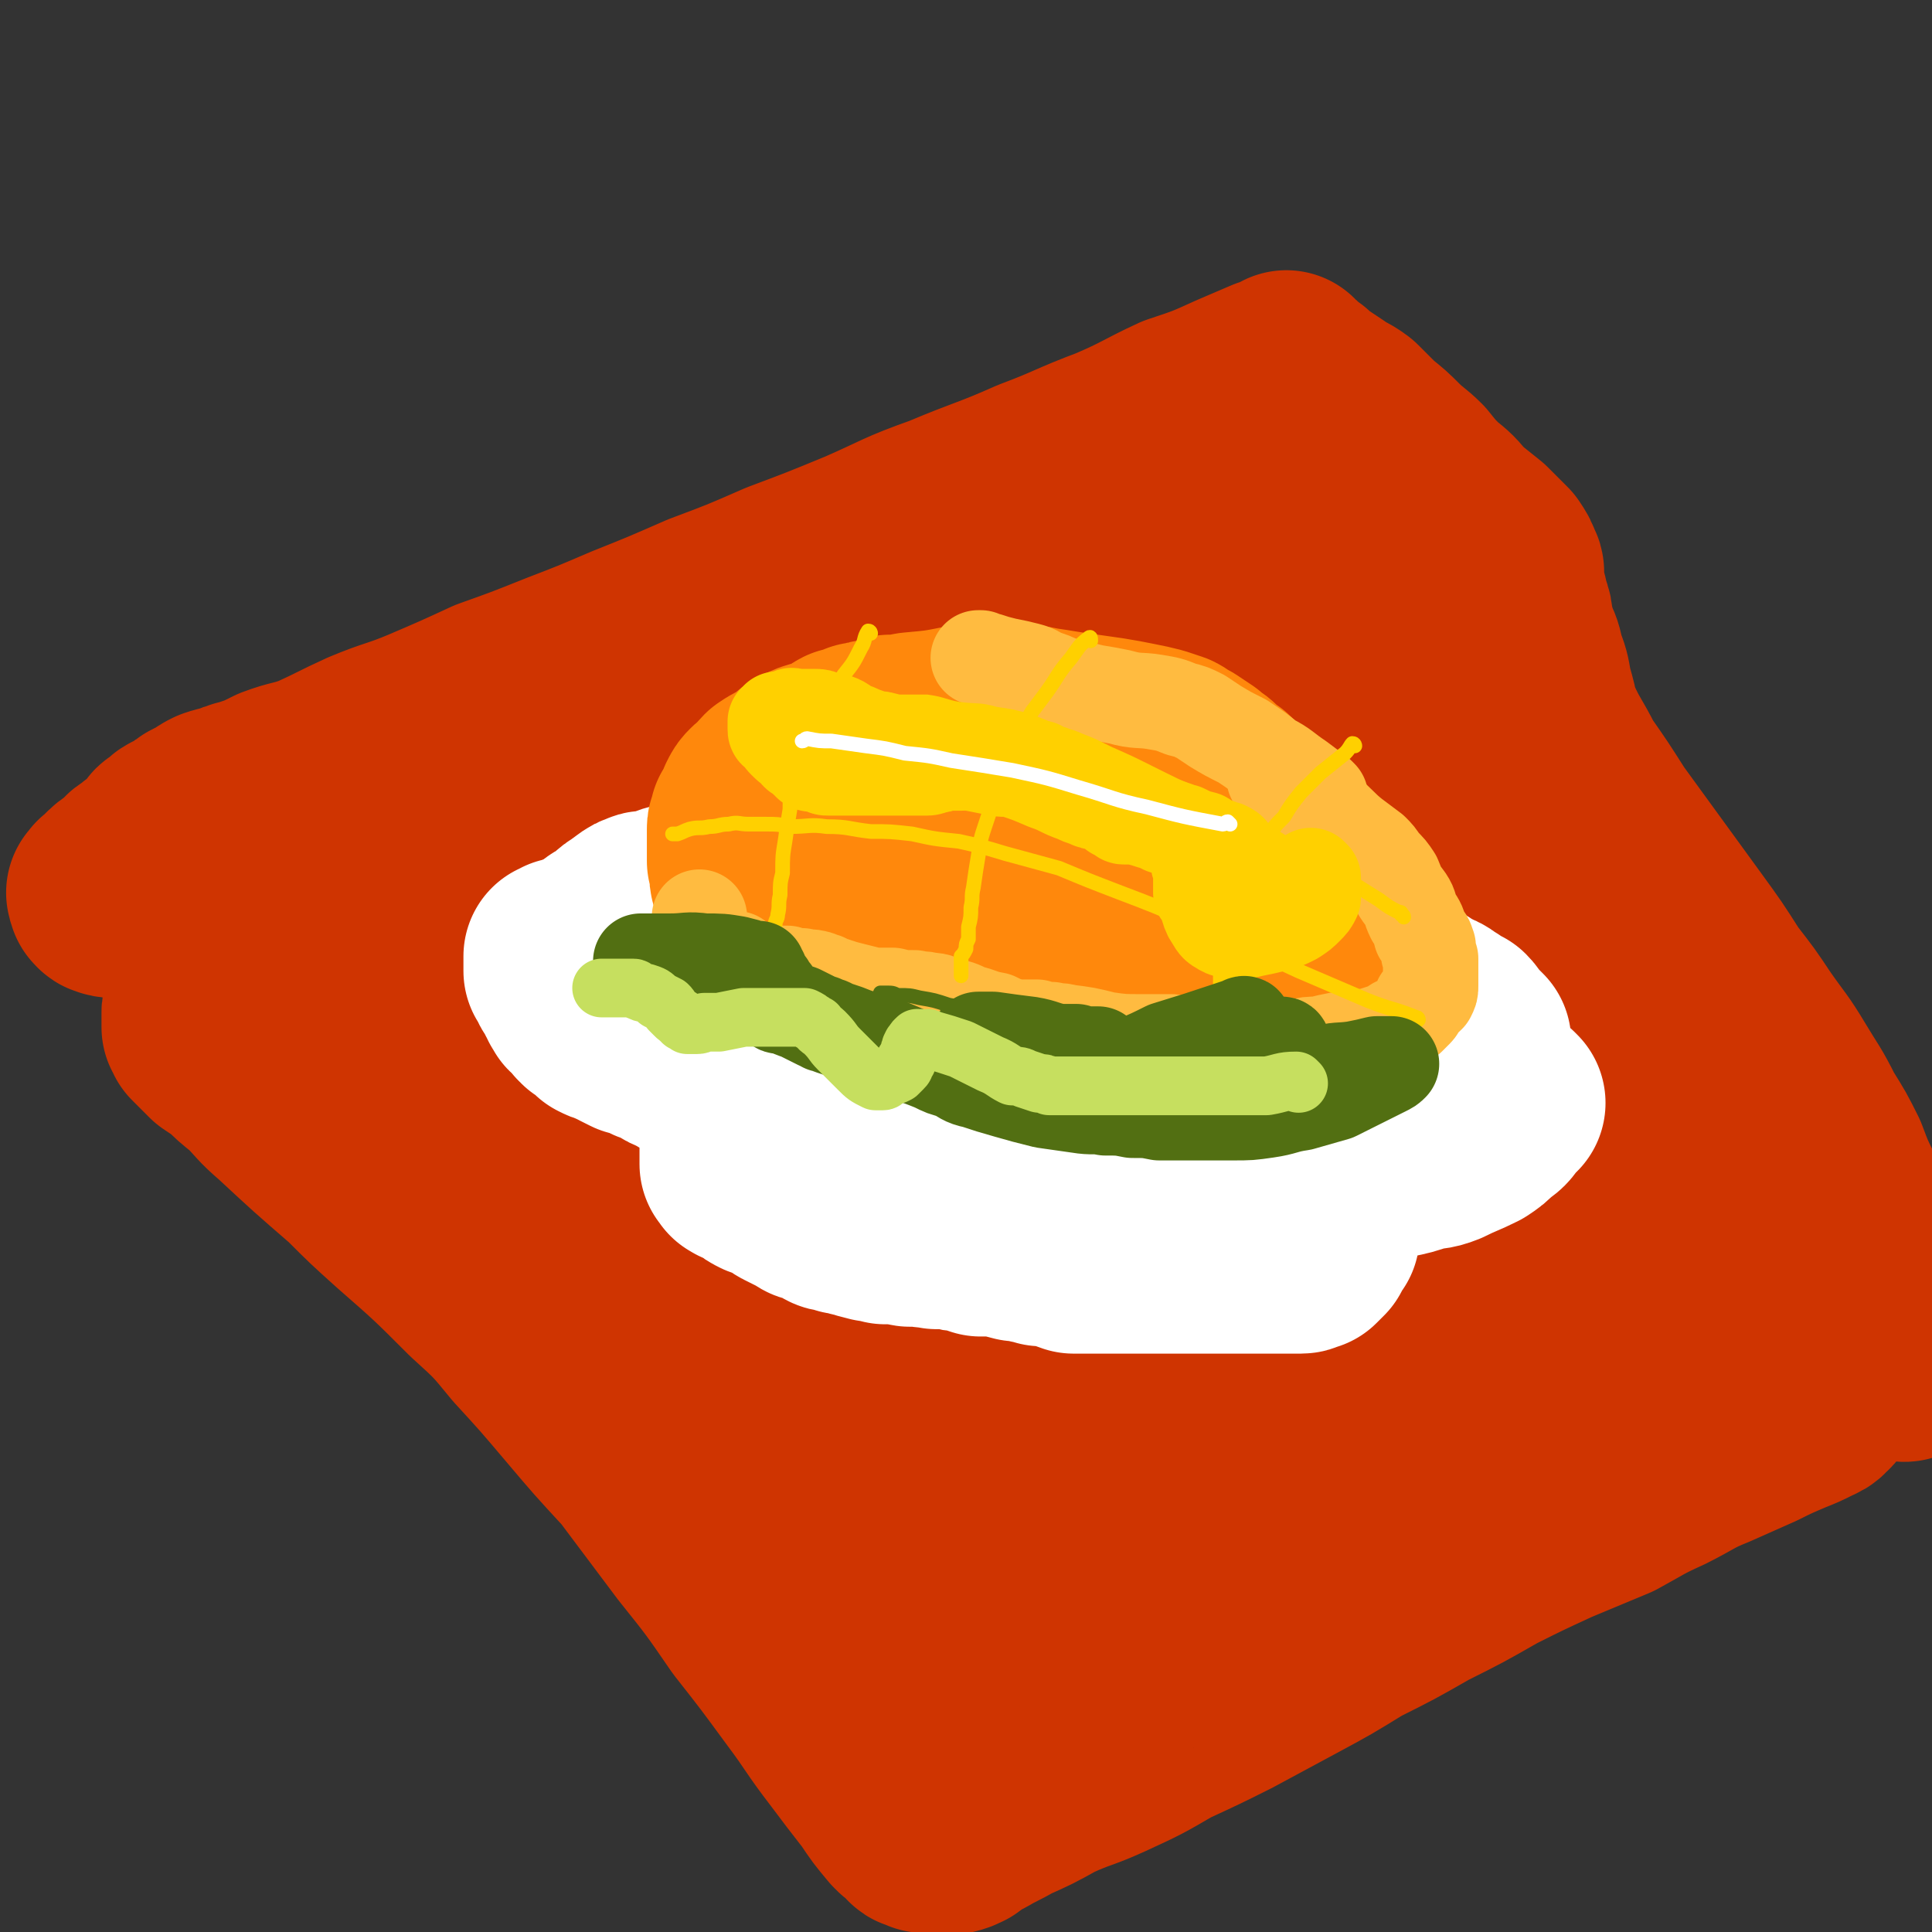 <svg viewBox='0 0 790 790' version='1.1' xmlns='http://www.w3.org/2000/svg' xmlns:xlink='http://www.w3.org/1999/xlink'><rect x="0" y="0" width="790" height="790" fill="#333333" stroke="none"/><g fill='none' stroke='#CF3401' stroke-width='79' stroke-linecap='round' stroke-linejoin='round'><path d='M498,284c0,-1 0,-1 -1,-1 -2,0 -2,0 -5,1 -12,2 -12,2 -24,3 -16,2 -16,2 -31,4 -16,2 -16,1 -33,4 -17,3 -17,3 -34,6 -16,4 -16,4 -32,8 -15,4 -15,4 -29,8 -15,5 -14,5 -29,10 -14,5 -14,5 -28,10 -12,4 -12,4 -24,9 -13,4 -13,4 -25,8 -9,4 -9,4 -18,8 -8,3 -8,2 -16,6 -7,2 -7,2 -14,6 -7,3 -7,3 -13,6 -5,2 -5,2 -10,5 -5,2 -5,3 -9,5 -4,2 -4,2 -9,4 -3,2 -3,2 -7,3 -3,1 -3,1 -6,2 -2,1 -2,1 -4,2 -1,1 -1,2 -3,3 -1,1 -2,0 -3,1 -2,1 -2,2 -3,3 -1,1 -2,1 -3,2 -1,1 -1,1 -2,2 -1,0 -1,0 -1,0 -1,1 -1,1 -1,2 0,0 0,0 0,0 0,0 0,0 0,1 0,1 0,1 0,1 0,1 0,1 0,2 0,0 0,0 0,1 0,1 0,1 0,1 1,1 1,1 1,2 1,1 1,1 2,2 1,1 1,1 2,2 1,1 1,1 3,3 3,2 3,2 6,4 4,4 4,4 9,8 6,6 5,6 12,12 14,13 14,13 29,26 9,9 9,9 19,18 16,14 16,14 31,29 11,10 11,10 20,21 11,12 11,12 22,25 11,13 11,13 23,26 12,16 12,16 24,32 12,15 12,15 23,31 11,14 11,14 22,29 9,12 8,12 18,25 6,8 6,8 13,17 4,6 4,6 9,12 2,2 2,2 5,4 1,2 1,2 3,2 1,1 1,1 2,1 1,0 1,0 1,0 2,0 2,0 3,0 0,0 0,0 0,0 0,0 0,0 1,0 0,0 0,0 0,0 0,0 0,0 0,0 1,0 1,0 1,0 0,0 0,0 1,0 0,0 0,0 1,0 1,0 1,0 1,0 1,0 1,1 2,0 2,0 2,-1 3,-1 4,-3 4,-3 8,-5 5,-3 6,-3 11,-6 9,-4 9,-4 18,-9 11,-5 11,-4 22,-9 13,-6 13,-6 25,-13 13,-6 13,-6 25,-12 13,-7 13,-7 26,-14 13,-7 13,-7 26,-15 14,-7 14,-7 28,-15 14,-7 14,-7 28,-15 12,-6 12,-6 25,-12 12,-5 12,-5 24,-10 11,-6 10,-6 21,-11 10,-5 10,-6 20,-10 9,-4 9,-4 18,-8 6,-3 6,-3 13,-6 5,-2 5,-2 9,-4 2,-1 3,-1 4,-3 1,0 1,-1 2,-2 0,0 0,0 1,-1 0,-1 1,-1 1,-2 0,-1 0,-1 0,-1 0,-1 0,-1 0,-2 0,-1 0,-1 0,-1 -1,-1 -1,-1 -1,-2 -2,-3 -2,-4 -4,-6 -3,-4 -3,-4 -7,-8 -4,-5 -4,-5 -8,-11 -6,-8 -6,-8 -12,-15 -7,-9 -7,-10 -14,-19 -10,-11 -10,-11 -20,-22 -12,-13 -12,-12 -24,-25 -11,-12 -11,-12 -23,-25 -10,-12 -10,-12 -21,-24 -10,-10 -10,-10 -19,-21 -9,-9 -9,-9 -17,-19 -9,-9 -9,-9 -18,-19 -9,-10 -9,-10 -17,-20 -8,-9 -8,-9 -16,-18 -5,-7 -5,-7 -11,-14 -3,-4 -3,-5 -7,-9 -1,-1 -1,0 -2,-1 0,0 0,0 -1,-1 0,0 0,0 0,0 0,0 0,0 0,0 0,1 0,1 0,2 1,1 1,1 1,2 1,1 1,1 1,2 1,1 0,1 1,2 1,3 1,3 3,5 3,6 3,6 7,11 6,9 6,9 12,17 8,12 8,12 17,23 10,14 10,14 20,28 10,14 10,14 19,29 8,12 8,12 15,25 6,13 6,13 12,25 7,12 7,13 13,25 6,12 6,12 12,23 4,10 4,10 9,19 2,7 3,7 5,14 1,3 1,3 2,6 0,1 0,1 0,1 0,1 0,0 0,0 -6,-7 -6,-7 -11,-14 -12,-14 -11,-14 -23,-28 -16,-19 -16,-19 -33,-38 -19,-21 -19,-21 -40,-40 -37,-35 -36,-36 -76,-68 -27,-23 -28,-22 -57,-43 -9,-6 -10,-5 -19,-11 -3,-2 -3,-2 -7,-3 -1,-1 -3,-3 -2,-2 1,3 2,5 6,9 11,13 11,13 24,25 20,21 21,20 40,40 26,27 26,27 50,54 22,24 21,24 42,49 18,21 18,21 35,42 11,14 10,14 21,28 7,8 7,8 15,16 5,5 5,6 11,10 3,2 4,2 8,3 2,1 3,2 5,2 1,-1 0,-2 0,-4 -2,-9 -1,-9 -4,-17 -6,-16 -6,-17 -15,-32 -13,-21 -13,-21 -27,-41 -17,-22 -17,-22 -36,-43 -18,-19 -18,-20 -38,-37 -19,-16 -19,-16 -41,-29 -16,-10 -16,-11 -34,-17 -13,-4 -14,-3 -28,-4 -12,0 -13,-1 -24,3 -11,4 -13,4 -20,12 -7,9 -9,12 -8,23 2,21 3,22 13,41 15,29 17,28 35,55 20,28 20,28 41,54 19,24 19,24 39,47 15,16 15,16 32,32 11,10 11,11 24,19 6,4 7,4 14,5 3,0 6,1 7,-2 3,-7 1,-9 0,-17 -3,-16 -2,-16 -8,-31 -10,-28 -11,-28 -26,-54 -14,-26 -14,-26 -32,-50 -15,-21 -16,-21 -33,-39 -16,-16 -16,-16 -34,-30 -15,-11 -15,-11 -31,-21 -14,-8 -14,-8 -28,-14 -13,-5 -13,-5 -26,-9 -10,-3 -10,-3 -20,-5 -6,-1 -6,-1 -12,-1 -4,1 -5,0 -7,3 -3,4 -4,5 -3,11 0,14 -2,15 3,27 11,24 13,24 29,45 19,24 20,24 42,47 22,22 21,24 47,42 41,28 41,29 85,50 20,9 26,10 44,9 5,-1 3,-7 2,-14 -3,-12 -3,-13 -10,-24 -13,-22 -14,-22 -31,-42 -22,-25 -22,-26 -47,-48 -25,-22 -25,-22 -53,-38 -20,-12 -21,-12 -43,-20 -19,-7 -20,-7 -40,-10 -17,-2 -17,-2 -34,-1 -11,0 -12,0 -22,3 -8,3 -10,3 -13,9 -4,10 -3,12 0,23 5,20 6,20 17,38 15,26 16,26 34,50 20,28 20,27 41,53 19,23 19,24 39,45 16,17 17,16 35,32 10,8 10,8 20,15 5,3 5,3 10,5 0,1 1,1 1,0 1,-6 1,-7 -1,-13 -5,-15 -6,-15 -13,-30 -12,-22 -12,-22 -26,-42 -18,-27 -18,-27 -39,-51 -18,-22 -19,-22 -40,-41 -17,-17 -17,-17 -36,-31 -17,-12 -17,-12 -35,-22 -19,-9 -19,-10 -39,-16 -16,-5 -17,-5 -34,-6 -10,-1 -11,-2 -20,2 -6,2 -7,3 -10,10 -3,7 -2,9 0,17 3,14 3,14 10,26 9,18 10,18 22,33 16,21 17,21 35,41 19,21 19,21 39,40 17,18 17,18 36,34 16,12 16,12 33,23 13,7 13,9 26,13 7,2 9,3 15,0 4,-3 4,-5 5,-11 2,-10 1,-11 -1,-21 -3,-16 -3,-16 -9,-32 -8,-19 -8,-19 -19,-37 -11,-18 -11,-18 -23,-34 -14,-17 -14,-18 -30,-33 -15,-14 -15,-13 -32,-25 -16,-12 -16,-13 -32,-23 -16,-10 -16,-9 -33,-17 -13,-7 -13,-8 -27,-13 -7,-2 -7,0 -14,-2 -3,0 -3,-1 -5,-1 0,0 -1,0 -1,0 2,6 0,7 4,12 22,35 22,34 47,67 29,39 29,39 59,77 10,12 8,14 19,23 8,8 10,10 19,11 5,1 6,-1 9,-5 5,-10 5,-11 6,-22 1,-15 1,-15 -1,-30 -3,-17 -2,-17 -7,-33 -6,-17 -6,-17 -14,-33 -8,-14 -9,-14 -19,-27 -8,-11 -8,-11 -18,-21 -8,-7 -8,-7 -16,-14 -5,-4 -5,-4 -11,-7 -3,-2 -3,-1 -7,-1 -3,-1 -3,-2 -6,-1 -6,0 -7,0 -12,3 -5,3 -5,4 -8,9 -2,4 -2,4 -3,9 -1,4 -1,5 -1,9 0,4 -1,4 0,8 1,5 1,6 5,10 4,7 5,6 11,11 7,5 7,6 14,9 6,3 7,3 13,4 5,1 5,1 10,1 3,-1 4,-1 6,-4 3,-2 3,-3 5,-7 3,-5 2,-5 5,-11 4,-7 4,-7 8,-14 5,-7 4,-7 10,-14 7,-8 6,-8 14,-15 9,-7 9,-6 19,-12 9,-7 9,-7 19,-12 9,-6 9,-5 18,-10 8,-5 8,-5 15,-11 6,-5 6,-5 11,-10 5,-5 4,-6 8,-11 4,-4 4,-4 8,-9 3,-5 3,-5 7,-9 2,-4 3,-4 5,-7 3,-4 3,-3 6,-7 3,-3 2,-4 5,-7 3,-4 3,-4 6,-8 3,-4 3,-4 6,-8 3,-3 3,-3 5,-7 3,-2 3,-2 5,-5 1,-3 1,-3 3,-5 2,-2 1,-2 3,-4 2,-3 1,-3 3,-5 2,-2 2,-2 4,-3 2,-2 2,-2 5,-3 2,-2 2,-2 4,-2 3,-2 3,-2 7,-2 5,-2 5,-2 10,-3 7,-2 7,-2 14,-3 7,-1 7,-1 14,-2 12,-2 12,-2 23,-4 8,-2 8,-3 16,-4 4,-1 4,-1 8,-2 4,-1 4,-1 8,-2 4,-2 4,-2 9,-3 3,-1 3,-1 6,-2 3,-1 3,-1 6,-1 3,0 3,0 6,0 1,0 1,0 3,0 1,0 1,0 2,0 1,1 0,2 1,4 1,4 1,4 3,7 1,6 1,6 3,12 3,8 3,8 6,15 4,10 4,10 9,20 4,9 5,9 10,19 7,10 7,10 14,21 8,11 8,11 16,22 8,11 8,11 16,22 8,11 8,11 15,22 7,9 7,9 13,18 7,10 7,9 13,19 6,10 6,9 11,19 5,8 5,8 9,16 3,8 3,8 7,16 2,6 2,6 5,12 2,3 2,3 4,6 2,3 2,3 3,6 2,4 2,4 4,8 2,6 2,6 3,11 2,6 2,6 3,12 1,4 1,4 1,9 0,2 1,4 0,4 0,1 -2,-1 -3,-2 -2,-2 -1,-3 -3,-5 -3,-6 -3,-6 -6,-12 -4,-9 -4,-9 -8,-18 -5,-11 -5,-11 -10,-22 -6,-12 -6,-12 -13,-23 -6,-11 -6,-10 -13,-21 -6,-10 -6,-10 -13,-20 -6,-9 -6,-8 -13,-17 -7,-9 -7,-9 -14,-18 -7,-9 -7,-9 -15,-19 -7,-10 -7,-10 -15,-19 -7,-10 -6,-10 -13,-19 -7,-8 -7,-8 -13,-15 -5,-7 -5,-7 -11,-13 -4,-5 -4,-5 -8,-10 -4,-5 -4,-5 -8,-9 -4,-3 -3,-4 -7,-7 -6,-4 -6,-4 -13,-8 -2,-1 -1,-2 -4,-3 0,0 0,0 -1,0 0,0 0,0 0,0 0,1 0,1 0,2 1,4 1,5 3,9 3,8 3,8 7,15 5,10 5,10 11,20 5,8 5,9 11,17 3,4 4,4 8,8 1,2 1,2 3,3 2,0 3,0 4,-2 3,-2 3,-3 4,-7 3,-5 3,-5 4,-11 2,-5 2,-6 2,-12 1,-6 1,-6 1,-12 -1,-6 -1,-7 -2,-13 -1,-6 -1,-6 -3,-13 -1,-6 -1,-6 -3,-11 -1,-5 -1,-5 -3,-9 -1,-4 -1,-4 -2,-8 0,-2 0,-2 -1,-5 -1,-2 -1,-2 -1,-4 -1,-1 -1,-1 -2,-2 0,0 0,-1 0,-1 0,-1 0,-1 0,-1 0,0 0,0 0,-1 0,0 0,0 0,0 0,-1 0,-1 0,-2 0,0 0,0 0,0 0,-1 0,-1 0,-2 0,0 0,0 0,-1 0,-1 1,-1 0,-2 -1,-3 -1,-3 -3,-6 -4,-4 -4,-4 -8,-8 -5,-4 -5,-4 -10,-8 -4,-5 -4,-5 -9,-9 -4,-4 -4,-4 -8,-9 -4,-4 -5,-4 -9,-8 -4,-4 -4,-4 -9,-8 -4,-4 -4,-4 -8,-8 -4,-3 -4,-2 -8,-5 -3,-2 -3,-2 -6,-4 -3,-2 -3,-2 -5,-4 -2,-1 -2,-2 -4,-3 -1,-1 -1,-1 -2,-1 0,-1 -1,0 -1,-1 0,0 0,0 0,0 0,-1 0,-1 0,-1 0,0 0,0 0,1 -3,1 -4,1 -7,2 -7,3 -7,3 -14,6 -11,5 -11,5 -23,9 -13,6 -13,7 -27,13 -16,6 -16,7 -32,13 -18,8 -18,7 -37,15 -17,6 -17,7 -33,14 -17,7 -17,7 -33,13 -16,7 -16,7 -32,13 -16,7 -16,7 -31,13 -14,6 -14,6 -27,11 -15,6 -15,6 -29,11 -13,6 -13,6 -27,12 -12,5 -12,4 -24,9 -11,5 -10,5 -21,10 -8,3 -8,2 -16,5 -6,3 -6,3 -12,5 -4,1 -4,1 -8,3 -2,0 -2,0 -5,1 -2,1 -2,1 -3,2 -2,1 -2,1 -4,2 -2,1 -2,1 -4,3 -2,1 -2,1 -4,2 -2,1 -2,1 -3,2 -1,1 -1,1 -2,2 -1,0 -1,0 -1,1 -2,2 -2,2 -4,4 -3,3 -3,2 -6,5 -4,2 -3,3 -6,5 -3,2 -3,2 -5,4 0,0 0,0 -1,1 -1,1 -1,1 -1,1 0,1 -1,0 -1,1 0,0 1,0 0,1 0,0 0,-1 0,-1 -1,1 -1,1 -1,1 0,1 1,1 1,1 0,1 -1,1 0,1 0,0 0,1 1,1 2,1 2,0 5,1 7,0 8,-1 15,0 12,3 12,3 24,7 16,6 16,6 32,14 13,7 14,7 27,16 11,7 11,7 22,16 11,9 11,9 21,20 21,22 20,23 40,46 10,11 10,11 21,22 9,10 9,10 17,19 10,10 10,10 19,20 11,11 11,11 22,22 10,10 10,10 20,22 9,9 9,9 17,19 6,6 6,6 12,12 3,4 3,4 7,7 0,1 1,1 2,1 0,0 1,0 1,0 -1,-9 -1,-9 -2,-19 -3,-14 -3,-14 -7,-28 -6,-23 -7,-23 -14,-46 -5,-18 -5,-18 -10,-36 -4,-15 -3,-15 -7,-31 -2,-13 -2,-13 -4,-26 -2,-12 -3,-12 -4,-24 -2,-12 -2,-12 -3,-25 0,-12 -1,-12 1,-24 1,-12 0,-12 4,-23 4,-10 5,-10 11,-20 7,-9 8,-9 16,-17 9,-9 9,-9 20,-17 13,-11 13,-10 27,-21 11,-8 11,-8 23,-17 10,-8 10,-8 21,-16 10,-7 10,-7 20,-13 7,-5 7,-5 16,-8 6,-3 6,-3 12,-4 4,-1 4,-1 8,-2 1,0 2,0 2,-1 -1,0 -3,0 -5,0 -9,0 -9,0 -17,0 -17,1 -17,0 -33,2 -29,4 -29,3 -56,9 -26,5 -26,6 -52,13 -18,6 -18,6 -36,13 -11,5 -10,5 -21,11 -5,2 -5,2 -9,6 -1,1 -1,2 -1,3 -1,1 0,1 1,2 5,0 5,0 10,-1 13,0 13,1 26,-1 33,-5 34,-5 67,-13 16,-3 16,-5 32,-9 32,-8 32,-8 63,-14 16,-4 16,-3 32,-5 10,-2 10,-2 20,-3 6,-1 6,-1 11,-3 3,0 3,0 5,-1 1,-1 1,-1 1,-1 '/></g>
<g fill='none' stroke='#FFFFFF' stroke-width='79' stroke-linecap='round' stroke-linejoin='round'><path d='M617,451c0,0 -1,-1 -1,-1 -1,1 -1,2 -2,4 -2,3 -2,3 -5,5 -3,3 -3,3 -6,5 -6,3 -7,3 -13,6 -5,2 -5,1 -9,2 -6,2 -6,2 -11,3 -7,1 -7,0 -13,1 -6,0 -6,0 -11,0 -5,0 -5,0 -10,0 -3,0 -3,0 -7,0 -4,0 -4,0 -7,0 -4,0 -4,0 -9,0 -4,0 -4,0 -9,0 -3,0 -3,0 -7,0 -4,0 -4,0 -8,0 -4,0 -4,-1 -8,-1 -4,0 -4,-1 -9,-1 -5,0 -5,0 -9,0 -10,0 -10,0 -19,-1 -5,0 -5,0 -10,-1 -8,0 -8,0 -17,0 -4,-1 -4,-1 -9,-1 -4,0 -4,0 -9,-1 -4,0 -4,0 -8,-1 -5,-1 -5,-1 -9,-1 -4,-1 -4,-1 -9,-2 -4,-1 -4,-1 -8,-1 -5,-1 -5,-1 -9,-2 -5,-1 -5,-1 -10,-2 -5,-2 -5,-2 -10,-4 -4,-1 -4,-1 -8,-3 -4,-1 -4,-1 -8,-3 -3,-1 -3,-1 -6,-2 -3,-2 -3,-2 -6,-3 -3,-1 -3,-1 -5,-2 -3,-2 -3,-2 -6,-3 -3,-2 -4,-1 -7,-3 -3,-1 -3,-1 -6,-2 -3,-2 -4,-1 -6,-3 -3,-1 -3,-1 -6,-3 -2,-1 -2,-1 -5,-2 -2,-1 -2,-1 -4,-2 -2,-1 -2,-1 -4,-1 -2,-1 -2,-1 -4,-2 -1,-1 -1,-1 -2,-1 -2,-1 -2,-1 -4,-2 -1,0 -1,0 -3,-1 -1,-1 -1,-2 -2,-3 0,0 0,0 -1,0 -1,-1 0,-1 -1,-1 -1,0 -1,0 -1,0 -1,-1 0,-1 0,-1 0,-1 -1,0 -1,0 0,-1 0,-1 0,-2 -1,0 -1,0 -1,0 -1,-1 -1,-1 -1,-1 0,0 0,0 0,-1 0,0 -1,0 -1,0 0,0 0,0 0,0 -1,0 -1,0 -1,-1 0,-1 0,-1 -1,-1 0,-1 0,-1 0,-1 -1,-1 -1,-1 -1,-1 -1,-2 -1,-2 -2,-4 -1,-1 -1,-1 -1,-3 -1,0 -1,0 -1,-1 -1,-1 -1,-1 -1,-1 0,-1 0,-1 0,-1 0,0 0,0 0,-1 0,0 0,0 0,-1 0,0 0,0 0,0 0,-1 0,-1 0,-1 0,-1 0,-1 0,-1 0,0 0,-1 0,-1 0,0 0,0 1,0 0,0 0,0 1,-1 1,0 1,0 1,0 1,0 1,1 2,0 1,0 1,0 2,-1 0,0 0,0 1,-1 1,0 1,0 2,0 1,-1 1,-1 3,-2 2,-1 1,-1 3,-2 2,-2 2,-2 5,-3 2,-2 2,-2 3,-3 2,-2 3,-2 4,-3 2,-1 2,-2 3,-2 1,-1 1,-1 2,-1 1,0 1,-1 2,-1 2,0 2,0 4,0 4,-1 4,-2 8,-3 7,-1 7,-2 13,-2 8,-1 8,0 16,-1 6,0 6,0 12,-1 5,0 5,0 9,0 4,0 4,0 8,0 4,0 4,0 8,0 6,0 6,0 13,0 8,0 8,0 16,0 10,1 10,1 19,1 9,1 9,1 17,2 8,0 8,1 16,1 5,0 5,0 9,0 5,1 5,1 9,1 5,1 5,1 10,1 5,0 5,0 11,1 6,0 6,1 12,2 8,1 8,0 16,2 9,2 9,3 17,6 8,2 9,2 17,5 6,2 6,3 13,5 5,2 5,3 10,5 5,1 5,1 10,2 3,2 3,2 7,3 4,2 4,2 8,3 3,2 3,2 7,4 3,2 3,2 7,4 3,1 2,2 5,3 2,2 3,2 5,3 2,2 1,2 3,4 1,1 1,1 2,2 1,1 1,1 2,2 0,0 0,0 0,0 0,0 0,1 0,1 0,0 0,0 0,1 0,1 0,1 0,2 0,2 0,2 0,4 0,4 0,4 0,8 0,2 0,2 0,4 1,1 0,1 0,3 0,1 1,1 0,2 0,1 0,1 0,1 0,0 0,0 -1,0 -2,1 -2,1 -5,2 -4,1 -4,1 -8,2 -7,0 -7,1 -13,1 -8,0 -8,0 -16,0 -8,0 -8,0 -15,0 -8,0 -8,0 -15,0 -7,0 -7,0 -14,-1 -8,-1 -8,-1 -15,-2 -7,-1 -7,-1 -15,-2 -7,0 -7,0 -14,-1 -7,-1 -7,-1 -14,-2 -8,-2 -8,-1 -15,-3 -7,-2 -7,-3 -15,-5 -6,-3 -6,-3 -12,-6 -5,-2 -5,-1 -11,-3 -5,-2 -5,-2 -9,-3 -6,-2 -6,-2 -11,-3 -5,-1 -5,-1 -11,-2 -5,0 -6,0 -11,0 -5,-1 -5,-1 -10,-1 -5,0 -5,0 -9,-1 -3,0 -3,0 -6,-1 -2,0 -2,-1 -4,-1 0,0 -1,1 -1,0 -1,0 -1,0 -1,0 0,-1 1,0 1,0 2,-1 2,-1 4,-1 6,-1 6,-1 13,-1 9,0 9,0 18,0 10,0 10,0 20,1 6,0 6,1 12,1 2,0 2,-1 3,0 1,0 0,0 0,1 -1,0 0,0 0,0 -2,2 -2,2 -5,3 -3,2 -3,2 -6,3 -3,1 -3,1 -6,2 -3,0 -3,0 -6,1 -3,0 -3,0 -6,-1 -3,0 -3,0 -7,0 -4,-1 -4,-1 -8,-2 -5,-1 -5,-1 -9,-3 -5,-1 -5,-1 -9,-3 -3,-1 -3,-1 -6,-1 -3,-1 -3,-1 -6,-1 -1,0 -1,-1 -2,-1 -1,0 -1,0 -1,0 -1,0 -1,0 -1,0 -1,-1 -1,-1 -2,-1 -1,-1 -1,-1 -2,-1 0,0 0,0 -1,0 -1,0 -1,1 -1,0 -1,0 -1,0 -1,0 -1,-1 -1,0 -2,0 -1,0 -1,0 -2,0 -1,0 -1,0 -2,0 -1,0 -1,0 -3,0 -1,0 -1,0 -2,0 0,0 0,0 0,0 '/><path d='M542,469c0,0 -1,-2 -1,-1 0,1 0,2 0,4 1,4 1,4 1,8 0,2 0,2 0,5 0,3 0,3 0,5 0,3 0,3 0,5 0,1 0,1 -1,2 0,2 1,2 0,3 0,1 0,1 0,3 0,1 0,1 0,2 -1,1 -1,1 -2,3 -1,1 -1,1 -1,2 -1,1 -1,1 -1,1 -1,1 -1,1 -1,1 -1,1 -1,1 -1,1 -1,0 -1,0 -1,0 -1,0 -1,1 -2,1 -1,0 -1,0 -3,0 -2,0 -2,0 -4,0 -4,0 -4,0 -7,0 -5,0 -5,0 -9,0 -4,0 -4,0 -8,0 -4,0 -4,0 -7,0 -3,0 -3,0 -6,0 -3,0 -3,0 -6,0 -3,0 -3,0 -7,0 -3,0 -3,0 -7,0 -3,0 -3,0 -7,0 -3,0 -3,0 -6,0 -3,0 -3,0 -6,0 -3,0 -3,0 -6,0 -2,0 -2,0 -4,0 -3,-1 -3,-1 -5,-2 -2,0 -2,0 -4,-1 -2,0 -2,0 -4,0 -2,-1 -2,-1 -4,-1 -3,-1 -3,-1 -6,-1 -4,-1 -4,-1 -7,-2 -4,0 -4,0 -8,0 -3,-1 -3,-1 -6,-2 -3,0 -3,0 -6,-1 -3,0 -3,0 -6,0 -3,-1 -3,0 -6,-1 -3,0 -3,0 -5,0 -5,-1 -5,-1 -10,-1 -3,-1 -3,-1 -5,-1 -4,-1 -4,-1 -7,-2 -1,0 -1,0 -3,-1 -1,0 -1,0 -2,0 -2,-1 -2,-1 -3,-1 -1,0 -2,0 -3,-1 -1,0 -1,-1 -2,-1 -2,-1 -2,-1 -4,-2 -2,0 -2,0 -3,-1 -2,-1 -2,-1 -4,-2 -2,-1 -2,-1 -4,-2 -2,-1 -2,-2 -5,-3 -2,-1 -2,-1 -5,-2 -2,-1 -2,-1 -3,-2 -2,-1 -2,-1 -3,-2 -1,0 -1,0 -2,-1 -1,0 -1,0 -1,0 0,-1 0,-1 0,-1 -1,0 -1,1 -1,0 0,0 0,0 0,-1 0,0 0,0 0,0 -1,0 -1,0 -1,0 0,-1 0,-1 0,-1 0,-1 0,-1 0,-3 0,-1 0,-1 0,-3 0,-4 0,-4 0,-8 0,-4 0,-4 0,-7 0,-4 1,-4 1,-7 1,-3 1,-3 1,-6 1,-2 1,-3 1,-5 0,0 1,0 1,0 0,-1 0,-1 0,-2 0,0 0,0 0,-1 '/></g>
<g fill='none' stroke='#FF880C' stroke-width='79' stroke-linecap='round' stroke-linejoin='round'><path d='M534,409c-1,0 -1,-1 -1,-1 -3,-1 -3,-1 -6,-1 -9,-3 -9,-3 -18,-6 -8,-2 -8,-3 -15,-5 -10,-2 -10,-3 -21,-5 -4,-1 -5,0 -9,-1 -5,0 -5,0 -10,0 -6,-1 -6,-1 -11,-1 -5,0 -5,0 -10,0 -4,0 -4,0 -9,0 -3,0 -3,0 -7,0 -4,0 -4,0 -8,0 -4,0 -4,0 -9,0 -4,0 -4,0 -9,0 -4,0 -4,0 -9,0 -4,0 -4,-1 -8,-1 -3,0 -3,-1 -6,-1 -4,0 -4,0 -8,0 -3,0 -3,0 -6,-1 -7,0 -7,-1 -13,-1 -3,0 -3,0 -5,0 -2,0 -2,0 -4,0 -1,0 -1,0 -2,0 -1,0 -1,0 -2,0 -2,0 -2,0 -3,0 -2,-1 -2,-1 -3,-1 -2,-1 -2,-1 -3,-1 -2,0 -1,-1 -3,-1 0,0 0,0 -1,0 -1,0 -1,0 -2,-1 0,0 0,0 -1,-1 0,-1 0,-1 -1,-1 0,-1 -1,0 -1,-1 0,-1 0,-1 0,-2 -1,0 -1,0 -1,-1 0,0 0,0 0,-1 0,-1 0,-1 -1,-1 0,-2 0,-2 0,-3 0,0 0,0 0,-1 0,-1 0,-1 0,-2 -1,-1 -1,-1 -1,-2 0,-1 0,-1 0,-2 -1,-1 -1,-1 -1,-1 0,-1 0,-1 0,-2 -1,-1 -1,-1 -1,-2 0,-2 0,-2 0,-3 0,-1 0,-1 -1,-3 0,-1 0,-1 0,-3 0,-1 0,-1 0,-3 0,-1 0,-1 0,-2 0,-1 0,-1 0,-2 0,-2 0,-2 0,-3 0,-1 0,-1 1,-2 0,-1 0,-1 0,-2 1,-1 1,-1 2,-3 1,-2 1,-2 1,-3 1,-2 1,-2 2,-3 1,-1 1,-1 3,-2 2,-2 1,-2 3,-4 3,-2 3,-2 6,-3 3,-2 3,-3 6,-5 4,-2 4,-2 8,-3 3,-1 3,-1 6,-2 2,-1 2,-2 4,-3 2,0 2,0 3,0 2,-1 2,-1 3,-2 0,0 0,1 1,1 1,-1 1,-1 1,-1 2,-1 2,-1 4,-1 3,-1 3,-1 6,-2 4,0 4,0 9,-1 11,-1 11,-1 21,-3 3,0 3,0 6,-1 3,0 3,0 6,0 1,0 1,0 3,0 3,0 3,0 6,0 6,1 6,1 11,2 7,1 6,1 13,2 7,1 7,1 14,2 6,1 6,1 11,2 5,1 5,1 9,2 3,1 3,1 6,2 2,1 2,2 5,3 3,2 3,2 6,4 2,2 3,2 5,4 2,2 2,2 5,4 2,2 2,2 4,5 3,3 3,3 5,6 3,2 3,2 6,5 3,3 3,3 6,6 4,4 4,4 7,7 3,3 3,3 6,6 2,2 2,2 4,5 1,1 1,1 2,3 2,2 2,2 3,4 1,2 1,2 2,4 2,2 2,2 3,5 2,2 2,2 4,4 1,1 0,2 1,3 1,1 1,0 2,1 0,0 0,0 0,0 0,1 0,1 1,1 0,1 0,1 1,2 1,1 1,1 1,2 1,2 1,2 2,3 0,0 0,0 1,1 0,0 -1,1 -1,1 0,0 0,-1 0,-1 -4,2 -4,2 -8,3 -5,1 -5,1 -10,2 -5,1 -5,1 -10,2 -4,1 -4,1 -8,1 -4,0 -4,0 -8,1 -5,0 -5,0 -10,0 -5,-1 -5,-1 -10,-1 -5,-1 -5,-1 -10,-1 -4,0 -4,0 -7,-1 -3,0 -3,-1 -6,-1 -4,-1 -4,0 -7,-1 -6,-1 -6,-1 -12,-3 -7,-3 -8,-2 -15,-5 -9,-4 -8,-5 -17,-9 -9,-4 -9,-4 -17,-8 -6,-4 -6,-4 -13,-7 -6,-3 -6,-3 -12,-6 0,0 0,0 -1,0 0,0 -1,0 0,0 0,0 0,0 1,-1 2,0 2,1 3,0 5,0 5,-1 9,-1 8,-1 8,-1 17,-2 10,-1 10,-1 21,-1 11,-1 11,0 21,0 9,0 9,0 18,0 5,0 5,0 10,0 2,0 2,0 4,0 0,0 0,0 1,0 0,0 1,0 1,0 -2,-1 -3,-1 -5,-1 -7,-2 -7,-2 -14,-5 -11,-3 -11,-3 -21,-7 -10,-3 -10,-3 -20,-5 -8,-2 -8,-1 -16,-2 -4,0 -4,0 -8,0 -2,0 -2,0 -5,0 0,0 0,0 -1,0 0,0 0,0 0,0 0,0 1,0 1,0 0,0 0,0 -1,0 0,0 0,0 0,0 -1,0 -1,0 -2,0 -1,0 -1,0 -1,0 -1,0 -1,0 -1,0 0,0 0,0 0,0 0,1 0,1 1,1 0,1 0,1 0,2 0,0 1,0 1,0 '/></g>
<g fill='none' stroke='#FFBB40' stroke-width='39' stroke-linecap='round' stroke-linejoin='round'><path d='M522,319c0,0 -1,-1 -1,-1 0,0 1,0 2,1 4,2 4,3 8,5 6,5 6,5 12,9 5,4 5,5 10,9 4,3 4,3 8,6 2,2 2,2 4,5 3,3 3,3 5,6 2,5 2,5 5,9 2,3 1,3 3,7 2,3 2,3 3,7 2,2 2,2 3,5 0,3 0,3 1,5 0,2 0,2 0,4 0,2 0,2 0,3 0,1 0,1 0,2 0,1 0,1 0,2 0,2 0,2 -1,4 -1,1 -1,1 -3,2 -1,2 -1,3 -2,4 -2,2 -2,2 -3,3 -3,2 -2,2 -5,3 -3,2 -3,2 -6,3 -3,1 -3,1 -7,2 -5,1 -5,1 -10,1 -5,1 -5,1 -9,2 -4,0 -4,0 -8,1 -3,0 -3,0 -6,0 -4,0 -4,0 -8,0 -6,0 -6,0 -11,0 -5,0 -5,0 -10,0 -5,0 -5,0 -9,0 -4,-1 -4,-1 -8,-2 -3,0 -3,0 -6,0 -3,0 -3,0 -6,0 -8,0 -8,0 -15,-1 -8,-2 -8,-2 -16,-3 -3,-1 -3,0 -6,-1 -3,0 -3,0 -6,-1 -4,0 -4,0 -8,0 -5,-1 -5,-1 -9,-3 -6,-1 -6,-2 -11,-3 -4,-2 -4,-2 -9,-3 -3,-1 -3,-2 -7,-2 -3,-1 -3,0 -6,-1 -5,0 -5,0 -9,-1 -4,0 -4,0 -8,0 -4,-1 -4,-1 -8,-2 -4,-1 -4,-1 -7,-2 -3,-1 -3,-1 -5,-2 -2,0 -2,-1 -3,-1 -3,-1 -3,0 -6,-1 -3,0 -3,0 -6,-1 -2,0 -2,0 -5,0 -2,0 -2,0 -4,0 -2,-1 -2,-1 -3,-1 -1,-1 -1,0 -2,-1 -2,-1 -1,-1 -3,-1 -1,-1 -1,-1 -2,-1 -1,-1 -1,-1 -2,-2 -1,0 -1,0 -3,0 -1,-1 -1,-1 -3,-2 -1,0 -1,0 -2,-1 -1,-1 -1,-1 -2,-2 0,0 0,0 -1,-1 0,0 0,0 -1,-1 0,0 0,1 0,0 0,0 -1,0 -1,0 0,-1 0,-1 0,-2 0,0 0,0 -1,-1 0,0 0,0 0,-1 0,0 0,0 -1,0 0,-1 0,-1 0,-2 0,-1 0,-1 0,-2 0,-1 0,-1 0,-1 0,0 0,-1 0,-1 '/><path d='M540,326c0,0 -1,-1 -1,-1 -4,-3 -4,-3 -8,-6 -6,-4 -6,-5 -12,-8 -5,-4 -5,-4 -11,-8 -6,-3 -6,-3 -11,-6 -3,-2 -3,-2 -6,-4 -4,-2 -4,-2 -8,-3 -5,-2 -5,-2 -11,-3 -6,-1 -7,0 -14,-2 -5,-1 -5,-1 -11,-2 -4,-1 -4,-1 -8,-2 -2,-1 -2,0 -4,-1 -2,0 -2,-1 -3,-1 -2,-1 -2,-1 -5,-2 -3,-1 -3,-2 -7,-3 -4,-1 -4,-1 -9,-2 -4,-1 -4,-1 -7,-2 -2,0 -2,0 -3,-1 -1,0 -1,0 -1,0 '/></g>
<g fill='none' stroke='#FFD000' stroke-width='6' stroke-linecap='round' stroke-linejoin='round'><path d='M580,417c0,0 0,-1 -1,-1 -10,-4 -10,-3 -20,-7 -14,-6 -14,-6 -28,-12 -13,-6 -13,-6 -26,-12 -23,-10 -23,-11 -47,-20 -13,-5 -13,-5 -25,-10 -11,-3 -11,-3 -22,-6 -10,-3 -10,-3 -19,-5 -10,-1 -10,-1 -19,-3 -9,-1 -9,-1 -17,-1 -9,-1 -9,-2 -18,-2 -7,-1 -7,0 -15,0 -5,-1 -5,-1 -10,-1 -3,0 -3,0 -7,0 -4,0 -4,-1 -8,0 -4,0 -4,1 -8,1 -4,1 -4,0 -8,1 -3,1 -2,1 -5,2 -1,0 -1,0 -2,0 0,0 0,0 0,0 '/><path d='M574,375c0,-1 -1,-1 -1,-1 0,-1 0,-1 -1,-1 -4,-2 -4,-2 -8,-5 -8,-5 -8,-5 -16,-10 -9,-5 -9,-5 -18,-10 -9,-6 -9,-6 -18,-11 -11,-6 -11,-5 -21,-11 -11,-5 -11,-5 -21,-10 -8,-4 -8,-4 -17,-8 -8,-4 -8,-4 -17,-7 -8,-3 -7,-3 -15,-6 -7,-2 -7,-2 -14,-3 -7,-2 -7,-1 -15,-2 -6,-1 -6,-2 -13,-3 -6,0 -6,0 -12,0 -5,0 -5,0 -11,0 -5,0 -5,1 -11,1 -6,1 -6,1 -11,2 -6,1 -5,1 -11,2 -3,1 -3,0 -6,1 -1,0 -1,-1 -3,0 -1,0 -1,1 -2,1 -1,0 -1,-1 -2,0 -1,0 -1,0 -2,0 0,1 0,1 -1,1 0,0 0,0 0,0 0,1 0,1 0,1 '/><path d='M554,305c0,0 0,-1 -1,-1 -1,1 -1,2 -3,4 -5,4 -5,4 -10,8 -4,4 -4,4 -8,8 -4,5 -4,5 -7,10 -4,4 -4,4 -7,9 -3,6 -2,6 -5,12 -2,5 -2,5 -4,10 -2,6 -2,6 -5,13 -1,3 -1,3 -2,7 -1,2 -1,2 -1,4 -1,1 -1,1 -1,3 0,1 0,1 0,2 -1,1 -1,1 -1,2 0,1 0,2 0,3 0,1 0,1 0,3 0,1 0,1 0,2 0,1 0,1 0,1 '/><path d='M446,262c0,-1 0,-2 -1,-1 -4,3 -4,4 -7,8 -6,7 -5,7 -10,14 -3,4 -3,4 -6,8 -3,5 -3,5 -6,11 -2,5 -2,5 -4,11 -3,6 -3,6 -5,12 -2,6 -2,6 -4,12 -2,6 -2,6 -3,13 -1,6 -1,6 -2,13 -1,4 0,4 -1,8 0,4 0,4 -1,8 0,2 0,3 0,5 -1,2 -1,2 -1,4 -1,2 -1,2 -2,3 0,2 0,2 0,3 0,1 0,1 0,2 0,0 0,0 0,1 0,1 0,2 0,2 '/><path d='M356,259c0,0 0,-1 -1,-1 -2,3 -1,4 -3,7 -3,6 -3,6 -7,11 -3,5 -4,5 -7,10 -3,6 -3,6 -6,13 -2,5 -2,5 -4,11 -2,5 -2,5 -3,10 -2,6 -2,6 -2,11 -1,6 -1,6 -2,13 -1,6 -1,6 -1,13 -1,4 -1,4 -1,9 -1,4 0,4 -1,8 0,2 -1,2 -1,4 0,0 0,0 0,0 '/></g>
<g fill='none' stroke='#FFD000' stroke-width='39' stroke-linecap='round' stroke-linejoin='round'><path d='M537,359c0,0 -1,-1 -1,-1 0,0 1,1 1,1 0,2 0,2 0,4 0,1 0,1 0,1 0,2 0,2 0,3 -1,2 -1,2 -3,4 -2,2 -2,2 -5,4 -4,2 -4,2 -8,3 -4,1 -4,1 -9,2 -4,1 -4,1 -7,1 -3,-1 -3,0 -6,-2 -2,-1 -2,-2 -4,-5 -1,-2 -1,-3 -2,-6 -1,-1 0,-1 -1,-3 -1,0 -1,0 -1,0 0,-1 0,-1 0,-1 0,-1 0,-1 0,-1 0,-1 0,-1 0,-2 0,-1 0,-1 0,-3 0,0 0,0 0,-1 0,-1 0,-1 0,-2 0,0 0,0 0,-1 0,0 0,0 -1,-1 0,0 0,0 0,0 0,-2 0,-2 0,-3 0,-1 0,-1 0,-1 0,-1 0,-1 -1,-1 0,-1 0,-1 0,-1 0,0 0,0 0,-1 -1,0 -1,0 -2,-1 0,0 0,0 -1,-1 -1,-1 -1,-1 -2,-2 0,-1 0,-1 -1,-2 -2,-1 -2,-1 -5,-2 -3,-1 -3,-1 -7,-2 -3,-1 -3,-1 -7,-2 -1,0 -1,0 -2,0 -1,0 -1,0 -2,0 -1,0 -1,0 -1,-1 -1,0 -1,0 -1,0 -1,-1 -1,-1 -2,-1 0,-1 0,-1 -1,-1 0,-1 0,-1 0,-2 0,0 0,0 -1,0 0,0 0,0 -1,0 -1,-1 -1,-1 -3,-2 -3,-1 -3,-1 -6,-3 -3,-2 -2,-2 -5,-3 -1,-1 -1,-1 -2,-1 0,-1 0,-1 -1,-1 -2,-1 -2,-2 -4,-2 -4,-2 -4,-1 -7,-3 -5,-1 -5,-1 -9,-2 -2,-1 -2,0 -4,0 -1,-1 -1,0 -1,0 -1,0 -1,0 -2,0 -1,0 -1,0 -1,0 -2,0 -2,0 -4,0 -2,0 -2,0 -4,0 -1,0 -1,0 -3,0 -1,0 -1,0 -2,0 -1,0 -1,-1 -2,0 -2,0 -2,0 -3,0 -2,0 -2,0 -4,0 -2,1 -2,1 -4,1 -1,0 -1,1 -3,1 -1,0 -1,0 -2,0 -1,0 -1,0 -3,0 -2,0 -2,0 -5,0 -3,0 -3,0 -5,0 -2,0 -2,0 -3,0 -1,0 -1,0 -2,0 -1,0 -1,0 -2,0 -1,0 -1,0 -2,0 -2,0 -2,0 -3,0 -2,0 -2,0 -4,0 -1,0 -1,0 -3,0 -1,0 -1,0 -2,0 -1,0 -1,0 -1,0 -1,0 -1,0 -1,0 -1,0 -1,0 -2,0 -2,0 -1,0 -3,-1 -1,0 -1,0 -3,-1 -1,0 -1,1 -2,0 0,0 0,-1 -1,-1 -1,-1 -1,-1 -2,-2 -2,-1 -2,-1 -3,-3 -2,-1 -2,-1 -4,-3 -1,-1 -1,-1 -2,-3 -1,-1 -1,0 -1,-1 -1,0 -1,0 -1,-1 0,0 0,0 0,-1 1,0 0,0 0,0 0,-1 0,-1 0,-1 0,-1 0,-1 0,-1 1,0 1,0 1,-1 0,0 1,1 1,0 1,0 1,0 2,0 1,-1 1,0 2,0 0,-1 0,-1 0,-1 1,-1 1,0 2,0 0,0 0,0 0,0 0,0 0,0 1,0 0,0 0,0 0,0 0,0 0,0 0,0 1,0 1,0 1,0 1,0 1,0 1,0 1,0 1,0 2,0 2,0 2,0 3,0 2,0 2,0 4,1 3,1 3,1 5,1 3,1 3,2 5,3 3,1 3,1 5,2 3,1 3,1 5,2 3,0 3,0 6,1 6,1 6,2 11,3 6,1 6,1 12,3 6,1 6,1 11,3 5,1 5,1 10,2 4,1 4,0 8,1 6,2 6,2 13,5 6,2 6,3 12,5 2,1 2,1 5,2 2,1 2,1 4,1 3,1 3,1 5,2 4,1 4,0 7,1 4,1 4,1 7,3 4,2 4,2 8,4 4,1 4,1 8,2 4,2 4,2 8,3 3,2 3,2 6,3 2,1 2,1 3,1 2,1 2,1 3,3 1,1 1,1 2,3 0,0 0,1 0,1 '/></g>
<g fill='none' stroke='#FFFFFF' stroke-width='6' stroke-linecap='round' stroke-linejoin='round'><path d='M503,337c0,0 -1,-1 -1,-1 -1,0 -1,1 -2,1 -16,-3 -16,-3 -31,-7 -14,-3 -14,-4 -28,-8 -13,-4 -13,-4 -27,-7 -12,-2 -12,-2 -25,-4 -9,-2 -9,-2 -19,-3 -8,-2 -8,-2 -16,-3 -7,-1 -7,-1 -14,-2 -5,0 -5,0 -10,-1 -1,0 -1,1 -2,1 '/></g>
<g fill='none' stroke='#526F12' stroke-width='6' stroke-linecap='round' stroke-linejoin='round'><path d='M419,423c0,0 0,0 -1,-1 -3,-1 -3,-1 -6,-2 -6,-3 -6,-4 -13,-6 -5,-2 -5,-2 -11,-3 -6,-2 -6,-2 -12,-3 -4,-1 -4,-1 -9,-1 -2,-1 -2,-1 -5,-1 0,0 -1,0 -1,0 -1,0 -1,0 -1,0 4,4 5,5 10,9 5,3 6,2 11,5 3,2 3,2 6,5 1,0 1,0 1,0 1,0 1,0 1,0 0,0 0,0 -1,-1 -1,-1 -1,-1 -3,-2 -4,-3 -4,-3 -8,-5 -5,-2 -5,-1 -10,-3 -5,-1 -5,-1 -10,-2 -5,-1 -5,-1 -10,-1 -5,-1 -5,0 -10,0 -2,0 -2,0 -4,0 0,0 0,-1 -1,0 0,0 0,0 0,0 0,1 -1,0 -1,0 0,1 0,1 0,1 -1,1 -1,0 -1,0 -1,0 -1,0 -2,0 -1,0 -1,0 -1,0 -2,-1 -1,-1 -3,-2 -2,-1 -2,-1 -4,-2 -2,-2 -2,-2 -4,-3 -3,-2 -3,-2 -5,-3 -2,-1 -2,-1 -4,-1 -1,0 -1,-1 -2,-1 -1,0 -1,0 -2,0 0,0 0,0 -1,0 0,0 0,1 0,1 -1,1 -1,0 -2,0 -2,0 -2,0 -3,0 -2,0 -2,-1 -3,-1 0,0 0,0 -1,0 0,0 0,0 0,0 0,0 0,0 0,0 -1,0 -1,0 -1,1 -1,0 -1,0 -1,1 -2,3 -1,4 -2,7 -1,4 -1,4 -2,8 -1,2 -2,2 -3,4 0,0 -1,1 -1,0 0,0 0,-1 0,-2 1,-2 0,-2 2,-4 1,-2 1,-2 3,-4 3,-2 4,-2 7,-3 5,-1 5,0 10,-1 4,0 4,0 9,0 5,0 5,0 9,0 1,0 1,0 2,0 0,1 0,1 -1,2 -1,2 -1,2 -3,3 -1,2 -2,2 -4,3 -1,1 -2,1 -3,2 -1,1 -2,1 -1,1 6,1 7,0 13,0 7,0 7,-1 13,-1 3,0 4,0 7,0 1,0 1,1 2,1 0,0 1,0 1,0 0,0 0,0 0,1 0,0 0,0 0,0 0,0 0,0 1,0 0,0 0,0 1,0 1,0 1,0 3,0 3,0 3,0 6,0 6,0 6,1 12,1 8,1 8,1 15,1 7,0 7,0 13,0 2,0 2,0 4,0 1,0 1,0 1,0 0,1 0,1 -1,2 -2,2 -2,2 -6,3 -3,1 -4,0 -7,1 -3,1 -3,1 -6,2 0,0 -1,0 -1,0 4,0 6,-1 11,0 5,0 5,0 11,1 6,1 6,1 12,1 4,1 4,1 9,1 2,0 2,0 4,0 1,0 1,0 1,0 0,0 0,0 0,0 0,0 0,0 -1,0 -1,0 -1,0 -2,1 -1,0 -2,1 -2,1 1,0 2,0 4,-1 5,0 5,0 11,-1 5,-1 5,-2 11,-2 4,-1 4,-1 7,-1 3,0 3,0 6,0 2,0 2,0 4,0 1,0 1,0 1,0 1,0 1,0 1,0 0,3 0,4 -1,7 0,3 0,3 0,6 0,1 0,1 0,3 0,0 0,0 0,0 '/></g>
<g fill='none' stroke='#526F12' stroke-width='39' stroke-linecap='round' stroke-linejoin='round'><path d='M401,426c0,0 -1,-1 -1,-1 2,0 3,0 6,0 7,1 7,1 15,2 6,1 6,2 12,3 4,0 4,0 7,0 2,1 2,1 5,1 1,0 1,0 2,0 0,0 0,0 1,0 1,0 1,0 1,0 1,1 1,1 2,2 0,1 0,1 1,1 0,1 0,1 1,2 0,0 0,1 0,1 0,0 0,0 1,0 1,0 1,0 3,0 3,-1 4,-1 7,-2 7,-3 7,-3 13,-6 13,-4 13,-4 25,-8 3,-1 3,-1 6,-2 0,0 1,-1 1,0 -2,2 -3,2 -5,4 -3,3 -3,3 -5,5 -2,3 -2,3 -4,5 -1,1 -1,1 -2,2 -1,1 -1,2 -1,3 3,0 4,-1 7,-2 6,-2 6,-3 12,-5 4,-1 4,-1 9,-2 2,-1 2,-1 3,-1 1,-1 1,-1 1,-1 1,0 1,1 0,1 0,2 -1,2 -1,4 -1,3 -1,3 -2,6 -1,2 -1,2 -2,4 0,0 0,0 0,0 3,1 4,1 7,0 8,-1 7,-2 15,-3 6,-2 6,-1 13,-2 5,-1 5,-1 9,-2 2,0 2,0 4,0 1,0 1,0 1,0 1,0 1,0 1,0 -1,1 -1,1 -3,2 -4,2 -4,2 -8,4 -6,3 -6,3 -12,6 -7,2 -7,2 -14,4 -7,1 -7,2 -14,3 -7,1 -7,1 -14,1 -7,0 -7,0 -15,0 -7,0 -7,0 -15,0 -5,-1 -5,-1 -11,-1 -5,-1 -5,-1 -11,-1 -5,-1 -5,0 -11,-1 -7,-1 -7,-1 -14,-2 -8,-2 -8,-2 -15,-4 -7,-2 -7,-2 -13,-4 -5,-1 -5,-2 -9,-4 -4,-1 -4,-1 -8,-3 -5,-2 -5,-2 -11,-4 -7,-3 -7,-3 -15,-6 -5,-1 -5,-1 -10,-3 -3,-1 -3,-1 -6,-2 -1,-1 -2,-1 -3,-1 -1,-1 -1,-1 -2,-1 -2,-1 -2,-1 -4,-2 -2,-1 -2,-1 -4,-2 -3,-1 -3,-1 -7,-3 0,0 0,0 -1,0 0,0 0,0 0,0 0,0 0,1 -1,0 0,0 0,0 0,0 0,-1 0,-1 -1,-2 0,0 0,0 0,-1 -1,-1 -1,-1 -1,-2 -1,0 -1,0 -1,-1 -1,-2 -1,-2 -2,-3 -1,-1 -1,-1 -2,-2 0,-1 0,-1 0,-2 -1,-1 -1,-1 -1,-2 -1,0 -1,0 -2,0 -3,-1 -3,-1 -7,-2 -6,-1 -6,-1 -13,-1 -7,-1 -7,0 -14,0 -4,0 -4,0 -8,0 -2,0 -2,0 -4,0 0,0 0,0 0,0 1,0 0,1 1,1 1,1 2,1 3,2 3,1 4,2 5,2 '/></g>
<g fill='none' stroke='#C6DF5F' stroke-width='24' stroke-linecap='round' stroke-linejoin='round'><path d='M531,443c0,0 -1,-1 -1,-1 -6,0 -6,1 -12,2 -7,0 -7,0 -13,0 -6,0 -6,0 -11,0 -4,0 -4,0 -9,0 -2,0 -2,0 -5,0 -2,0 -2,0 -3,0 -2,0 -2,0 -4,0 -2,0 -2,0 -4,0 -3,0 -3,0 -5,0 -2,0 -2,0 -3,0 -2,0 -2,0 -3,0 -2,0 -2,0 -4,0 -2,0 -2,0 -5,0 -3,0 -3,0 -6,0 -2,0 -2,0 -4,0 -2,0 -2,0 -3,0 -2,0 -2,0 -4,0 -1,0 -1,0 -3,0 -2,-1 -2,-1 -4,-1 -3,-1 -3,-1 -6,-2 -2,-1 -2,-1 -5,-1 -4,-2 -4,-3 -9,-5 -6,-3 -6,-3 -12,-6 -6,-2 -6,-2 -13,-4 -1,-1 -1,0 -3,0 0,-1 0,0 -1,0 -1,0 -1,-1 -1,0 -1,0 -1,1 -2,2 -1,2 -1,2 -1,4 -1,1 -1,1 -1,2 0,1 0,1 -1,1 0,2 0,2 -1,3 -1,1 -1,1 -2,2 -2,1 -2,1 -3,1 -2,1 -2,2 -3,2 -2,0 -2,0 -3,0 -4,-2 -4,-2 -7,-5 -4,-4 -4,-4 -8,-8 -3,-3 -2,-3 -6,-7 -1,-1 -2,-1 -3,-3 -1,0 -1,-1 -2,-1 -1,-1 -1,-1 -3,-2 -2,0 -2,0 -5,0 -4,0 -4,0 -9,0 -5,0 -5,0 -11,0 -5,1 -5,1 -10,2 -3,0 -3,0 -6,0 -1,0 -1,1 -3,1 -1,0 -1,0 -2,0 -1,0 -1,0 -2,0 0,0 0,-1 -1,-1 -1,0 -1,0 -1,-1 -1,0 -1,0 -1,-1 -1,0 -1,0 -2,-1 -1,-1 -1,-1 -2,-2 0,-1 0,-1 -1,-2 -2,-1 -2,-1 -4,-2 -2,-2 -2,-2 -5,-3 -1,0 -1,0 -3,-1 -1,0 -1,-1 -2,-1 -1,0 -1,0 -2,0 -1,0 -1,0 -2,0 -1,0 -1,0 -2,0 -1,0 -1,0 -2,0 -1,0 -1,0 -1,0 0,0 0,0 0,0 -1,0 -1,0 -1,0 -1,0 -1,0 -3,0 0,0 0,0 0,0 '/></g>
</svg>